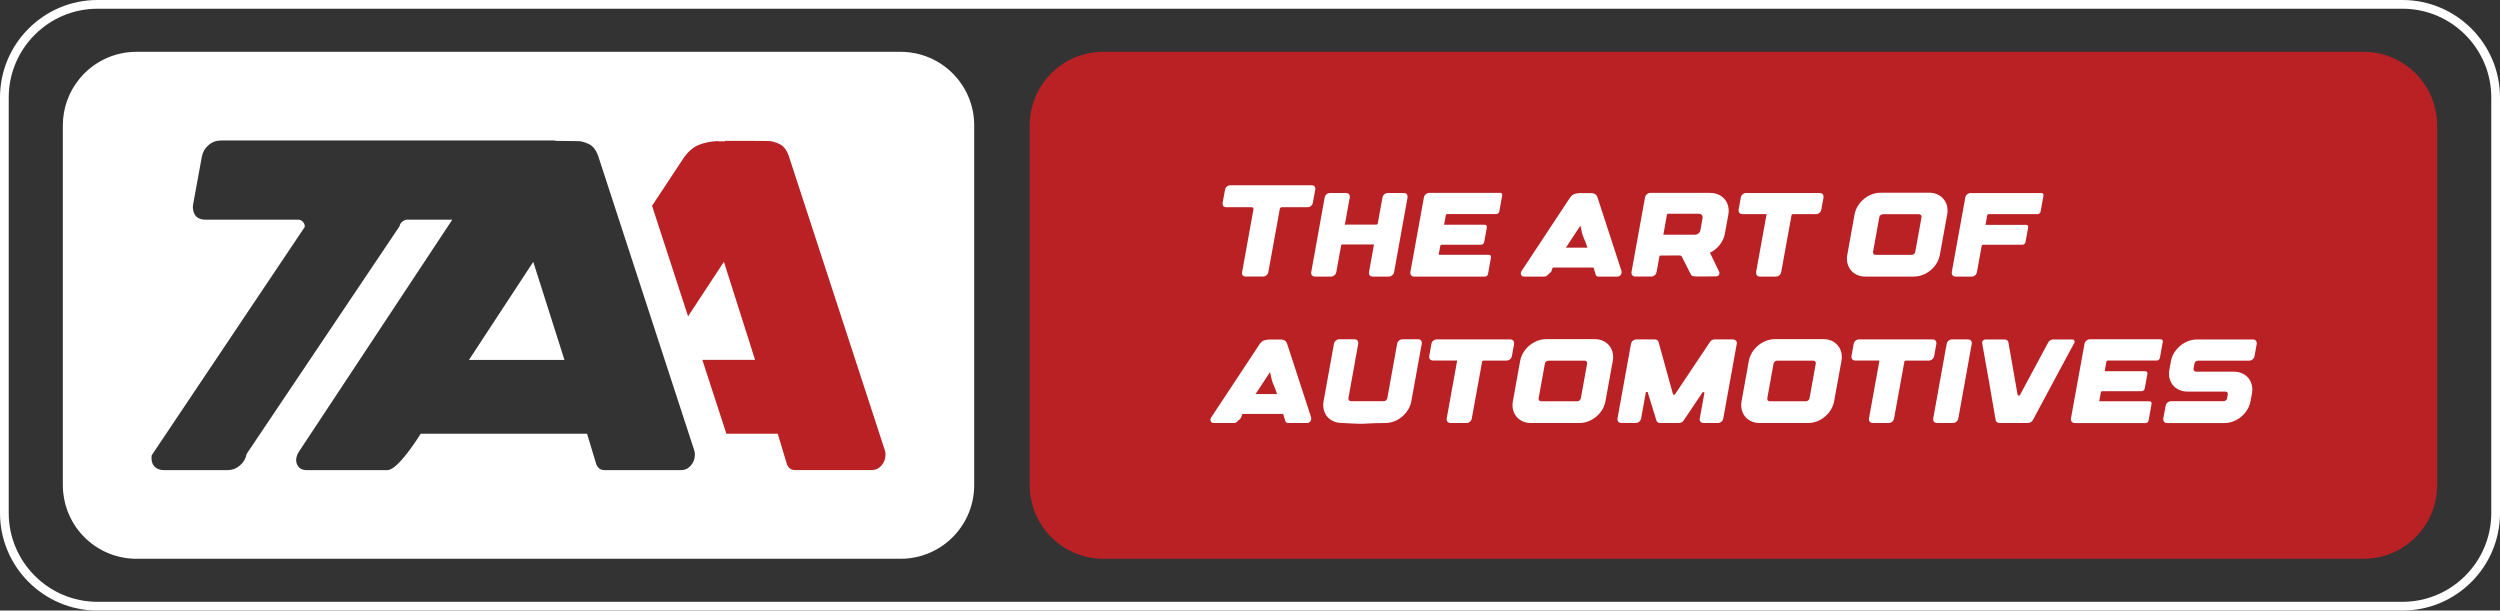<?xml version="1.0" encoding="UTF-8"?><svg id="Layer_2" xmlns="http://www.w3.org/2000/svg" viewBox="0 0 1025.66 250.49"><rect x="0" y="0" width="1025.66" height="250.49" fill="#333333" stroke="none"/><defs><style>.cls-1{fill:#fff;}.cls-2{fill:#b92125;}</style></defs><g id="Layer_1-2"><path class="cls-1" d="M985.66,250.49H40c-22.06,0-40-17.95-40-40V40C0,17.95,17.94,0,40,0h945.66c22.06,0,40,17.95,40,40v170.48c0,22.06-17.94,40-40,40ZM40,3.58C19.92,3.58,3.58,19.92,3.58,40v170.48c0,20.08,16.34,36.42,36.42,36.42h945.66c20.08,0,36.42-16.34,36.42-36.42V40c0-20.08-16.34-36.42-36.42-36.42H40Z"/><polygon class="cls-1" points="218.78 107.42 231.58 147.67 192.39 147.67 218.78 107.42"/><path class="cls-1" d="M390.84,30.1c-5.47-5.46-13.02-8.84-21.36-8.84H55.98c-9.4,0-17.79,4.28-23.33,11.01-4.29,5.22-6.87,11.9-6.87,19.18v147.59c0,7.47,2.71,14.31,7.2,19.58,5.54,6.5,13.79,10.62,23,10.62h313.5c8.84,0,16.79-3.79,22.31-9.84,4.9-5.37,7.89-12.51,7.89-20.36V51.45c0-8.34-3.38-15.88-8.84-21.35ZM283.44,190.97c-1.09,1.26-2.42,1.9-4.01,1.9h-31.43c-1.71,0-2.85-.88-3.44-2.65l-3.71-12.27h-68.23c-1.12,1.71-9.39,14.92-13.69,14.92h-33.19c-1.88,0-3.18-.8-3.88-2.38-.24-.54-.36-1.09-.36-1.68,0-1.18.39-2.36,1.15-3.53l62.91-95.16h-18.52c-.65,0-1.31.27-1.99.83s-1.05,1.17-1.1,1.81l-62.78,93.49c-.35,1.88-1.26,3.45-2.74,4.72-1.47,1.26-3.17,1.9-5.12,1.9h-26.04c-1.58,0-2.84-.45-3.75-1.33-.91-.88-1.37-2.09-1.37-3.62,0-.41.03-.79.09-1.14l62.78-93.66v-.36c0-.64-.27-1.25-.8-1.81s-1.15-.83-1.85-.83h-38.05c-3.29,0-5.03-1.68-5.21-5.03,0-.36.03-.71.09-1.06l3.62-19.78c.35-1.88,1.27-3.46,2.74-4.72,1.47-1.27,3.18-1.9,5.12-1.9h136.45c.42,0,.77.11,1.15.18h1.62c3.77.06,6.21.09,7.33.09,1.18,0,2.62.39,4.33,1.19,1.7.79,3,2.45,3.88,4.98l39.46,120.94c.12.41.18.91.18,1.5,0,1.71-.55,3.19-1.64,4.46Z"/><path class="cls-2" d="M969.68,21.25H452.65c-8.84,0-16.8,3.8-22.32,9.86-4.89,5.37-7.88,12.51-7.88,20.34v147.59c0,7.25,2.56,13.91,6.82,19.11,5.54,6.77,13.96,11.09,23.38,11.09h517.03c8.34,0,15.89-3.38,21.35-8.84,5.46-5.46,8.84-13.01,8.84-21.35V51.45c0-8.34-3.38-15.89-8.84-21.35-5.46-5.46-13.01-8.84-21.35-8.84Z"/><path class="cls-2" d="M363.11,185.01l-39.47-120.94c-.86-2.53-2.18-4.21-3.86-4.99-1.72-.78-3.16-1.21-4.33-1.21s-3.59,0-7.33-.08h-10.69v.2h-2.73v-.12c-3.08.12-5.73.66-7.96,1.56s-4.21,2.57-6.01,4.99l-13.22,20.01,14.78,45.36,14.7-22.39,12.79,40.25h-21.64l9.87,30.3h21.06l3.7,12.25c.59,1.79,1.72,2.65,3.43,2.65h31.43c1.6,0,2.93-.62,4.02-1.87,1.09-1.29,1.64-2.77,1.64-4.48,0-.59-.08-1.09-.2-1.48Z"/><path class="cls-1" d="M538.22,76.02c.44,0,.79.12,1.04.37.25.24.38.58.38,1,0,.12,0,.22-.02.32l-1,5.47c-.08.52-.33.96-.75,1.31-.42.35-.88.52-1.4.52h-10.56c-.18,0-.36.08-.55.23-.19.16-.29.32-.31.5l-4.69,25.88c-.1.52-.35.96-.76,1.31-.41.35-.88.52-1.42.52h-7.21c-.44,0-.79-.12-1.04-.37-.25-.24-.38-.58-.38-1,0-.12,0-.22.02-.32l4.69-25.93v-.1c0-.18-.07-.35-.22-.5-.15-.15-.32-.23-.51-.23h-10.53c-.91,0-1.39-.47-1.44-1.39,0-.1,0-.2.02-.29l1-5.47c.1-.52.35-.96.76-1.31s.88-.52,1.42-.52h33.46Z"/><path class="cls-1" d="M575.91,79.18c.49,0,.87.14,1.15.42.28.28.42.65.42,1.12,0,.12,0,.22-.02.32l-5.5,30.55c-.1.56-.36,1.01-.79,1.36-.43.35-.92.52-1.46.52h-6.5c-.47,0-.86-.14-1.15-.42-.29-.28-.44-.64-.44-1.1,0-.12.02-.23.05-.34l2.03-11.32h-13c-.1,0-.2.05-.32.16-.11.11-.17.21-.17.31l-1.96,10.83c-.1.56-.36,1.01-.8,1.36-.43.35-.92.52-1.45.52h-6.5c-.49,0-.88-.14-1.16-.42-.29-.28-.43-.64-.43-1.1,0-.12.02-.23.05-.34l5.5-30.55c.1-.55.36-1,.78-1.36.42-.35.91-.52,1.47-.52h6.5c.49,0,.88.14,1.16.42s.43.64.43,1.1c0,.12-.02.23-.05.34l-2,11.12,13-.02c.08,0,.18-.05.31-.15s.18-.19.18-.29l1.93-10.63c.1-.55.36-1,.78-1.36.42-.35.91-.52,1.47-.52h6.5Z"/><path class="cls-1" d="M615.36,79.1c.62,0,.94.31.95.93,0,.05,0,.1-.02.17l-1.17,6.5c-.06.34-.22.62-.46.82-.24.21-.54.31-.88.31h-20.12c-.08,0-.18.05-.31.15-.12.09-.18.19-.18.29l-.71,3.94h16.6c.6,0,.92.3.95.91,0,.07,0,.13-.02.2l-1.08,5.94c-.07.34-.22.62-.47.83-.24.21-.54.32-.88.32h-16.18c-.08,0-.18.05-.31.15-.12.1-.18.2-.18.29l-.66,3.69h20.53c.31,0,.55.08.71.24.16.16.24.38.24.66,0,.07,0,.13-.02.2l-1.2,6.72c-.05.34-.2.62-.45.82-.25.2-.55.3-.89.3h-28.94c-.49,0-.88-.14-1.17-.43-.29-.29-.44-.66-.44-1.14,0-.1,0-.2.02-.29l5.55-30.6c.1-.54.36-.99.79-1.36.43-.36.92-.55,1.45-.55h28.94Z"/><path class="cls-1" d="M664.81,112.92c-.33.37-.72.55-1.2.55h-7.85c-.59,0-.96-.28-1.12-.85l-.88-2.86h-16.65c-.23.34-.38.69-.46,1.05-.05.26-.16.5-.33.73-.17.23-.56.59-1.16,1.08-.41.57-.94.85-1.59.85h-8.29c-.42,0-.75-.12-.99-.35-.24-.24-.36-.56-.36-.97,0-.34.11-.68.34-1l19.9-30.14c.54-.72,1.12-1.19,1.75-1.41.63-.22,1.38-.35,2.26-.38h1.05c.5,0,1.46,0,2.86.02h1.03c.42,0,.85.13,1.28.39.43.26.76.71.99,1.34l9.83,30.14c.05.16.07.33.07.49,0,.51-.16.94-.49,1.31ZM651.27,101.61c-.51-1.56-1-2.88-1.49-3.94-.26-.57-.48-1.15-.65-1.75-.17-.59-.42-1.71-.75-3.36l-5.94,9.04h8.82Z"/><path class="cls-1" d="M701.62,79.15c1.48,0,2.8.32,3.96.96,1.16.63,2.05,1.51,2.69,2.61.63,1.11.95,2.37.95,3.79,0,.52-.05,1.04-.15,1.56l-1.42,7.8c-.29,1.67-.99,3.19-2.09,4.57-1.1,1.39-2.46,2.48-4.09,3.3-.08.03-.12.07-.12.11,0,.04.07.01.22-.09l3.67,7.58c.13.21.2.44.2.69,0,.37-.13.69-.38.95-.25.26-.59.39-1.01.39-1.21,0-2.57.02-4.11.05-1.37.02-2.53.02-3.47.02s-1.6-.06-1.97-.17c-.37-.11-.65-.36-.84-.73l-3.64-7.19c-.23-.36-.53-.54-.9-.54l-7.85.02c-.1,0-.19.03-.28.11s-.15.15-.18.23l-1.17,6.4c-.1.56-.36,1.01-.78,1.36-.42.35-.91.52-1.47.52h-6.48c-.49,0-.88-.14-1.16-.43-.29-.29-.43-.66-.43-1.11,0-.12,0-.22.02-.32l5.55-30.58c.1-.54.36-.99.78-1.34.42-.36.91-.54,1.47-.54h24.49ZM698.52,89.42c.02-.12.02-.22.02-.32,0-.37-.14-.71-.43-.99-.29-.29-.64-.43-1.06-.43h-12.66c-.1,0-.2.03-.29.11s-.16.15-.2.23l-1.49,8.29,13.1-.02c.47,0,.91-.17,1.32-.51.41-.34.66-.74.76-1.2l.93-5.16Z"/><path class="cls-1" d="M746.55,79.18c.49,0,.88.14,1.16.42s.43.65.43,1.12c0,.12,0,.22-.02.32l-.9,4.94c-.1.55-.36,1-.78,1.35-.42.35-.91.53-1.47.53h-9.48c-.1,0-.2.05-.32.15-.11.09-.17.2-.17.31l-4.23,23.27c-.1.56-.36,1.01-.78,1.36-.43.35-.91.52-1.47.52h-6.48c-.49,0-.88-.14-1.16-.42-.29-.28-.43-.66-.43-1.15,0-.1,0-.2.02-.29l4.3-23.76h-9.92c-.47,0-.86-.14-1.15-.42-.29-.28-.44-.64-.44-1.1,0-.11.02-.23.05-.34l.88-4.94c.1-.55.36-1,.78-1.36.42-.35.91-.52,1.47-.52h30.11Z"/><path class="cls-1" d="M791.4,79.05c1.5,0,2.83.32,3.98.97,1.16.64,2.05,1.53,2.69,2.64.63,1.12.95,2.38.95,3.77,0,.51-.05,1.02-.15,1.54l-3.01,16.55c-.29,1.63-.97,3.13-2.02,4.5-1.05,1.37-2.34,2.45-3.87,3.25-1.53.8-3.13,1.2-4.79,1.2h-19.85c-1.48,0-2.8-.32-3.96-.95-1.16-.64-2.05-1.52-2.69-2.64-.64-1.12-.95-2.38-.95-3.76,0-.52.05-1.04.15-1.56l2.98-16.55c.29-1.63.97-3.13,2.03-4.5,1.06-1.37,2.35-2.45,3.89-3.25,1.53-.8,3.13-1.2,4.79-1.2h19.82ZM768.43,103.55c0,.24.09.48.28.69.19.21.43.32.72.32h14.94c.29,0,.59-.12.88-.37.29-.24.46-.51.51-.81l2.59-14.32v-.17c0-.28-.1-.51-.29-.71-.2-.19-.43-.29-.71-.29h-14.91c-.31,0-.61.12-.9.35-.29.23-.46.5-.51.79l-2.59,14.35v.17Z"/><path class="cls-1" d="M837.43,79.18c.59,0,.9.3.95.91,0,.05,0,.1-.02.17l-1.17,6.5c-.05.33-.19.59-.44.79-.24.21-.54.31-.88.31h-20.09c-.1,0-.2.05-.32.16s-.17.21-.17.3l-.71,3.94,16.57-.02c.31,0,.55.08.71.24.16.16.24.39.24.69,0,.05,0,.1-.02.17l-1.08,5.94c-.07.34-.22.61-.47.82-.24.2-.54.3-.88.3h-16.13c-.21,0-.37.12-.49.37l-1.96,10.83c-.1.56-.36,1.01-.78,1.36-.42.35-.91.52-1.47.52h-6.5c-.49,0-.88-.15-1.16-.44-.29-.29-.43-.67-.43-1.12,0-.1,0-.2.02-.29l5.53-30.55c.1-.55.36-1,.78-1.36.42-.35.91-.52,1.47-.52h28.89Z"/><path class="cls-1" d="M537.48,172.99c-.33.37-.72.55-1.2.55h-7.85c-.59,0-.96-.28-1.12-.85l-.88-2.86h-16.65c-.23.34-.38.69-.46,1.05-.05.26-.16.5-.33.73-.17.23-.56.59-1.16,1.08-.41.57-.94.85-1.59.85h-8.29c-.42,0-.75-.12-.99-.35-.24-.24-.36-.56-.36-.97,0-.34.11-.68.34-1l19.9-30.14c.54-.72,1.12-1.19,1.75-1.41.63-.22,1.38-.35,2.26-.38h1.05c.5,0,1.46,0,2.86.02h1.03c.42,0,.85.13,1.28.39.43.26.76.71.99,1.34l9.83,30.14c.05.16.07.33.07.49,0,.51-.16.94-.49,1.31ZM523.94,161.69c-.51-1.56-1-2.88-1.49-3.94-.26-.57-.48-1.15-.65-1.75-.17-.59-.42-1.71-.75-3.36l-5.94,9.04h8.82Z"/><path class="cls-1" d="M581.73,139.15c.49,0,.88.14,1.16.42.29.28.43.65.43,1.12,0,.12,0,.22-.02.32l-4.28,23.59c-.29,1.64-.97,3.15-2.03,4.51-1.06,1.36-2.35,2.44-3.87,3.24-1.52.8-3.12,1.2-4.78,1.2h-.02c-2.84,0-5.24.07-7.21.2-1.14.08-2.33.12-3.57.1s-3.6-.13-7.09-.34c-1.48,0-2.8-.32-3.95-.95-1.15-.64-2.04-1.51-2.68-2.63-.63-1.12-.95-2.37-.95-3.75,0-.52.05-1.04.15-1.56l4.25-23.56c.1-.54.36-.99.79-1.34.43-.36.92-.54,1.45-.54h6.16c.51,0,.9.14,1.17.42.28.28.41.65.41,1.12,0,.12,0,.22-.02.32l-4.03,22.37-.02.19c0,.26.1.49.32.69.21.2.44.29.69.29h13.56c.31,0,.61-.12.89-.35.28-.24.46-.51.52-.82l4.03-22.34c.1-.55.36-1,.78-1.36.42-.35.91-.52,1.47-.52h6.28Z"/><path class="cls-1" d="M619.61,139.25c.49,0,.88.14,1.16.42.29.28.43.65.43,1.12,0,.12,0,.22-.02.32l-.9,4.94c-.1.55-.36,1-.78,1.35-.42.35-.91.53-1.47.53h-9.48c-.1,0-.2.05-.32.15-.11.09-.17.2-.17.31l-4.23,23.27c-.1.56-.36,1.01-.78,1.36-.43.35-.91.52-1.47.52h-6.48c-.49,0-.88-.14-1.16-.42-.29-.28-.43-.66-.43-1.15,0-.1,0-.2.02-.29l4.3-23.76h-9.92c-.47,0-.86-.14-1.15-.42-.29-.28-.44-.64-.44-1.1,0-.11.02-.23.05-.34l.88-4.94c.1-.55.36-1,.78-1.36.42-.35.91-.52,1.47-.52h30.11Z"/><path class="cls-1" d="M654.2,139.13c1.5,0,2.83.32,3.98.97,1.16.64,2.05,1.53,2.69,2.64.63,1.12.95,2.38.95,3.77,0,.51-.05,1.02-.15,1.54l-3.01,16.55c-.29,1.63-.97,3.13-2.02,4.5-1.05,1.37-2.34,2.45-3.87,3.25-1.53.8-3.13,1.2-4.79,1.2h-19.85c-1.48,0-2.8-.32-3.96-.95-1.16-.64-2.05-1.52-2.69-2.64-.64-1.12-.95-2.38-.95-3.76,0-.52.05-1.04.15-1.56l2.98-16.55c.29-1.63.97-3.13,2.03-4.5,1.06-1.37,2.35-2.45,3.89-3.25,1.53-.8,3.13-1.2,4.79-1.2h19.82ZM631.23,163.62c0,.24.09.48.28.69.19.21.43.32.72.32h14.94c.29,0,.59-.12.88-.37s.46-.51.51-.81l2.59-14.32v-.17c0-.28-.1-.51-.29-.71-.2-.19-.43-.29-.71-.29h-14.91c-.31,0-.61.12-.9.35-.29.23-.46.5-.51.79l-2.59,14.35v.17Z"/><path class="cls-1" d="M710.96,139.27c.49,0,.88.14,1.17.42.29.28.44.64.44,1.1,0,.12-.02.23-.05.34l-5.52,30.53c-.1.56-.36,1.01-.78,1.36-.43.35-.91.52-1.47.52h-5.84c-.5,0-.9-.14-1.18-.43-.29-.29-.43-.65-.43-1.09,0-.12.02-.23.05-.34l1.93-10.63-.66-.27-7.85,11.68c-.51.72-1.15,1.07-1.93,1.07h-7.75c-.8,0-1.31-.36-1.54-1.07l-3.59-11.64-.71.02-1.96,10.8c-.1.56-.36,1.01-.78,1.36-.42.35-.91.52-1.47.52h-5.87c-.49,0-.88-.14-1.16-.43-.29-.29-.43-.66-.43-1.11,0-.12,0-.22.02-.32l5.53-30.53c.1-.55.36-1,.78-1.36.42-.35.91-.52,1.47-.52h7.53c.82,0,1.33.36,1.54,1.08l5.87,21.26c.03.12.1.21.19.27.1.07.17.1.22.1l.05.02c.2,0,.34-.08.44-.24l14.3-21.41c.21-.34.49-.61.83-.8.34-.19.71-.28,1.1-.28h7.5Z"/><path class="cls-1" d="M748.02,139.13c1.5,0,2.83.32,3.98.97,1.16.64,2.05,1.53,2.69,2.64.63,1.12.95,2.38.95,3.77,0,.51-.05,1.02-.15,1.54l-3.01,16.55c-.29,1.63-.97,3.13-2.02,4.5-1.05,1.37-2.34,2.45-3.87,3.25-1.53.8-3.13,1.2-4.79,1.2h-19.85c-1.48,0-2.8-.32-3.96-.95-1.16-.64-2.05-1.52-2.69-2.64-.64-1.12-.95-2.38-.95-3.76,0-.52.05-1.04.15-1.56l2.98-16.55c.29-1.63.97-3.13,2.03-4.5,1.06-1.37,2.35-2.45,3.89-3.25,1.53-.8,3.13-1.2,4.79-1.2h19.82ZM725.04,163.62c0,.24.09.48.28.69.19.21.43.32.72.32h14.94c.29,0,.59-.12.88-.37s.46-.51.51-.81l2.59-14.32v-.17c0-.28-.1-.51-.29-.71-.2-.19-.43-.29-.71-.29h-14.91c-.31,0-.61.12-.9.35-.29.23-.46.5-.51.79l-2.59,14.35v.17Z"/><path class="cls-1" d="M792.85,139.25c.49,0,.88.14,1.16.42.29.28.43.65.43,1.12,0,.12,0,.22-.02.32l-.9,4.94c-.1.55-.36,1-.78,1.35-.42.35-.91.53-1.47.53h-9.48c-.1,0-.2.05-.32.15-.11.09-.17.2-.17.31l-4.23,23.27c-.1.56-.36,1.01-.78,1.36-.43.35-.91.52-1.47.52h-6.48c-.49,0-.88-.14-1.16-.42-.29-.28-.43-.66-.43-1.15,0-.1,0-.2.02-.29l4.3-23.76h-9.92c-.47,0-.86-.14-1.15-.42-.29-.28-.44-.64-.44-1.1,0-.11.02-.23.05-.34l.88-4.94c.1-.55.36-1,.78-1.36.42-.35.91-.52,1.47-.52h30.11Z"/><path class="cls-1" d="M807.39,139.25c.49,0,.88.14,1.16.42s.43.64.43,1.1c0,.12-.02.23-.05.34l-5.5,30.55c-.1.56-.36,1.01-.8,1.36-.43.35-.92.52-1.45.52h-6.5c-.47,0-.86-.14-1.15-.42-.29-.28-.44-.64-.44-1.1,0-.12.02-.23.05-.34l5.5-30.55c.1-.55.36-1,.78-1.36.42-.35.91-.52,1.47-.52h6.5Z"/><path class="cls-1" d="M850.19,139.27c.59,0,.9.31.95.93,0,.11-.02.23-.05.36h-.02c-1.71,3.19-3.65,6.8-5.82,10.81-3.41,6.3-7.14,13.27-11.2,20.9-.21.39-.5.7-.87.93-.37.23-.76.34-1.18.34h-11.68c-.43,0-.78-.11-1.06-.33-.29-.22-.46-.54-.53-.94-1.56-9.29-3.41-19.79-5.52-31.51-.02-.05-.02-.1-.02-.17,0-.36.13-.67.4-.93.27-.26.59-.39.97-.39h7.87c.86,0,1.38.42,1.56,1.27l3.74,21.34c.03.15.11.26.23.33s.22.11.28.11c.26,0,.43-.1.49-.29l11.54-21.49c.21-.39.5-.7.87-.93.37-.23.75-.34,1.16-.34h7.9Z"/><path class="cls-1" d="M886.37,139.18c.62,0,.94.31.95.93,0,.05,0,.1-.02.17l-1.17,6.5c-.06.34-.22.62-.46.82-.24.21-.54.31-.88.31h-20.12c-.08,0-.18.05-.31.15-.12.09-.18.19-.18.29l-.71,3.94h16.6c.6,0,.92.3.95.91,0,.07,0,.13-.02.2l-1.08,5.94c-.07.34-.22.62-.47.83-.24.21-.54.32-.88.32h-16.18c-.08,0-.18.05-.31.15-.12.1-.18.2-.18.29l-.66,3.69h20.53c.31,0,.55.08.71.24.16.16.24.38.24.66,0,.07,0,.13-.02.2l-1.2,6.72c-.05.34-.2.62-.45.82-.25.2-.55.3-.89.3h-28.94c-.49,0-.88-.14-1.17-.43-.29-.29-.44-.66-.44-1.14,0-.1,0-.2.02-.29l5.55-30.6c.1-.54.36-.99.79-1.36.43-.36.92-.55,1.45-.55h28.94Z"/><path class="cls-1" d="M924.28,139.25c.49,0,.87.14,1.16.43.28.29.43.66.43,1.14,0,.12,0,.22-.02.32l-.9,4.94c-.1.55-.36,1-.78,1.35-.42.35-.91.53-1.47.53h-20.97c-.31,0-.61.12-.89.35-.29.23-.46.51-.52.82l-.39,2.18v.17c0,.26.1.49.29.7.2.2.43.3.71.3h15.5c1.53,0,2.88.33,4.03.98,1.16.65,2.04,1.54,2.66,2.66.62,1.13.93,2.36.93,3.72,0,.52-.05,1.05-.15,1.57l-.59,3.2c-.29,1.63-.97,3.13-2.03,4.5-1.06,1.37-2.35,2.45-3.89,3.25-1.53.8-3.13,1.2-4.79,1.2h-23.51c-.49,0-.88-.14-1.16-.43-.29-.29-.43-.66-.43-1.11,0-.12,0-.22.02-.32l.95-5.18c.1-.55.36-1.01.78-1.37.43-.36.91-.54,1.47-.54h21.56c.31,0,.61-.12.89-.35.29-.24.46-.5.53-.8l.29-1.66v-.15c0-.24-.07-.47-.2-.68-.23-.21-.5-.32-.81-.32h-15.52c-1.5,0-2.83-.32-3.98-.97-1.16-.64-2.05-1.53-2.68-2.64-.63-1.12-.94-2.36-.94-3.75,0-.52.05-1.04.15-1.56l.63-3.52c.29-1.63.97-3.13,2.03-4.5,1.06-1.37,2.35-2.45,3.89-3.25,1.53-.8,3.13-1.2,4.79-1.2h22.93Z"/></g></svg>